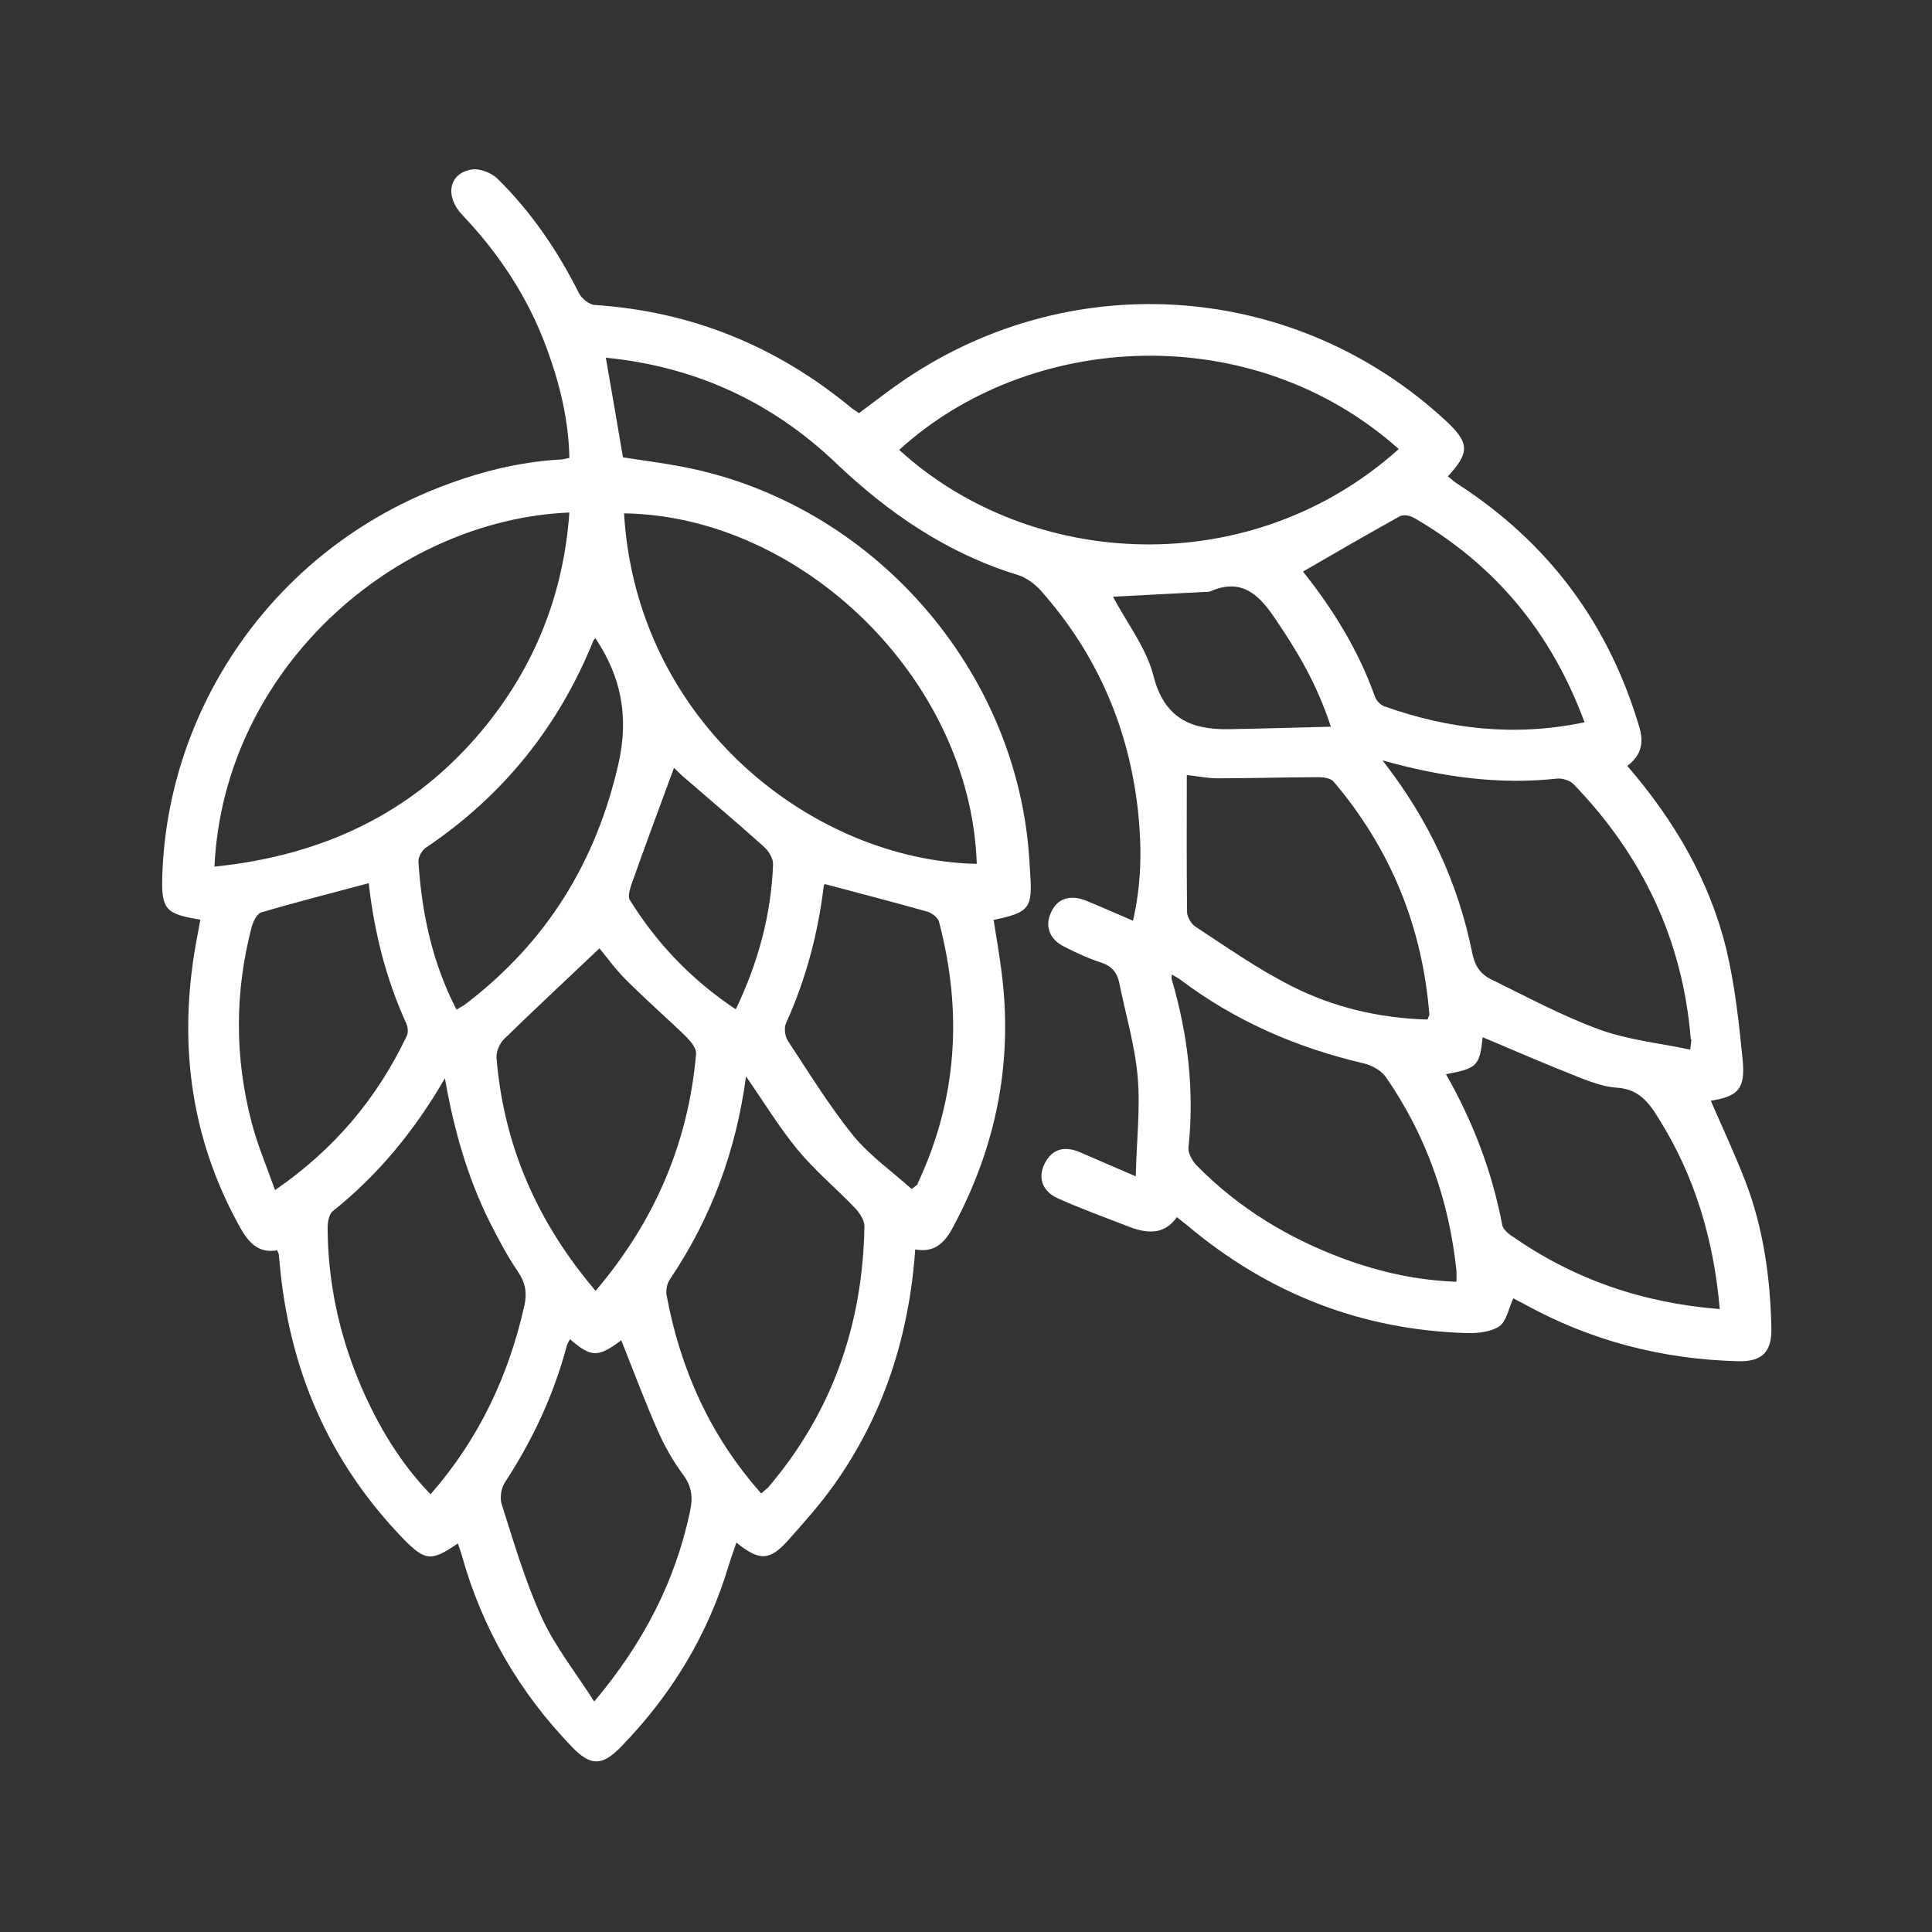 <?xml version="1.0" encoding="UTF-8"?><svg id="a" xmlns="http://www.w3.org/2000/svg" viewBox="0 0 70 70"><rect x="0" y="0" width="70" height="70" fill="#333333" stroke="none"/><defs><style>.b{fill:#fff;}</style></defs><path class="b" d="M61.94,39.89c1.03-.16,1.3-.42,1.2-1.48-.13-1.34-.28-2.7-.59-4.01-.61-2.51-1.9-4.69-3.59-6.65,.49-.37,.61-.81,.44-1.39-1.11-3.76-3.29-6.69-6.58-8.82-.13-.08-.24-.19-.36-.28,.8-.87,.78-1.22-.07-2.01-5.4-5.01-13.44-5.64-19.56-1.53-.58,.39-1.14,.83-1.71,1.25-.12-.09-.23-.15-.32-.23-2.69-2.21-5.76-3.46-9.25-3.69-.2-.01-.47-.23-.57-.42-.77-1.54-1.73-2.95-2.96-4.16-.22-.21-.63-.37-.92-.33-.84,.13-1,.97-.34,1.66,1.32,1.39,2.36,2.96,3.03,4.77,.48,1.29,.81,2.61,.84,4.02-.15,.03-.24,.06-.34,.06-1.56,.09-3.04,.48-4.48,1.05-5.98,2.37-9.74,8.01-9.93,14.03-.04,1.23,.13,1.39,1.38,1.59-.03,.18-.07,.36-.1,.54-.73,3.73-.32,7.3,1.56,10.65,.3,.53,.67,.91,1.32,.79,.03,.07,.05,.1,.06,.14,.01,.1,.02,.21,.03,.31,.34,3.85,1.78,7.21,4.48,10,.8,.82,1.02,.83,1.98,.17,.05,.16,.11,.31,.15,.46,.74,2.64,2.08,4.94,3.98,6.91,.67,.7,1.09,.71,1.78,0,1.83-1.88,3.16-4.07,3.91-6.6,.08-.26,.18-.52,.27-.8,.84,.68,1.21,.67,1.9-.11,.57-.64,1.14-1.28,1.63-1.97,1.81-2.54,2.73-5.41,2.95-8.54,.71,.13,1.07-.25,1.37-.81,1.56-2.9,2.18-5.97,1.76-9.23-.08-.64-.19-1.27-.29-1.9,1.3-.27,1.42-.42,1.32-1.73,0-.12-.02-.25-.02-.37-.4-6.97-5.71-13.01-12.58-14.32-.73-.14-1.46-.23-2.15-.34-.21-1.24-.41-2.41-.62-3.61,3.24,.32,6.01,1.6,8.33,3.81,1.91,1.82,4.04,3.28,6.59,4.06,.32,.1,.63,.33,.85,.58,2.04,2.3,3.2,5,3.52,8.05,.13,1.28,.12,2.56-.19,3.9-.61-.26-1.16-.51-1.71-.73-.57-.23-1.04-.07-1.26,.43-.23,.5-.06,.97,.48,1.24,.43,.22,.86,.42,1.32,.57,.38,.12,.59,.35,.67,.73,.23,1.14,.57,2.27,.67,3.42,.1,1.14-.04,2.3-.07,3.6-.79-.34-1.38-.59-1.97-.85-.6-.27-1.05-.15-1.32,.37-.27,.51-.11,1.02,.47,1.28,.85,.38,1.73,.7,2.61,1.04,.64,.24,1.25,.28,1.7-.36,.16,.13,.27,.21,.39,.31,2.93,2.46,6.3,3.78,10.12,3.89,.4,.01,.87-.04,1.18-.25,.26-.19,.33-.65,.5-1.01,.09,.05,.24,.13,.38,.2,2.42,1.34,5.01,2.01,7.77,2.08,.87,.02,1.22-.34,1.2-1.21-.04-1.83-.29-3.62-.95-5.33-.38-.98-.83-1.94-1.25-2.91ZM20.63,18.56c-.21,2.99-1.27,5.63-3.17,7.91-2.5,3-5.78,4.53-9.69,4.93,.34-7.19,6.56-12.57,12.86-12.83Zm-10.66,24.57c-.31-.87-.64-1.64-.85-2.45-.62-2.36-.62-4.73,0-7.1,.05-.19,.19-.47,.34-.52,1.29-.38,2.59-.71,3.9-1.06,.19,1.71,.61,3.44,1.36,5.08,.06,.13,.08,.34,.01,.47-1.06,2.22-2.58,4.06-4.75,5.56Zm5.62,11c-1.11-1.15-1.88-2.46-2.5-3.88-.79-1.84-1.21-3.76-1.22-5.76,0-.21,.05-.5,.19-.61,1.67-1.33,2.98-2.95,4.06-4.81,.32,1.83,.81,3.58,1.63,5.22,.31,.61,.63,1.22,1.02,1.79,.27,.4,.33,.76,.23,1.22-.57,2.54-1.64,4.83-3.4,6.84Zm9.3-16.53c.16,.15,.35,.4,.33,.59-.28,3.22-1.5,6.06-3.64,8.58-2.12-2.49-3.33-5.27-3.59-8.44-.02-.22,.11-.52,.27-.68,1.13-1.1,2.28-2.17,3.46-3.29,.25,.3,.57,.75,.96,1.14,.72,.72,1.49,1.39,2.22,2.1Zm-2.01-5.56c.5-1.41,1.02-2.81,1.54-4.22,.04,.04,.16,.16,.29,.28,.99,.86,1.99,1.7,2.97,2.58,.17,.15,.34,.43,.33,.64-.07,1.81-.53,3.53-1.35,5.25-1.61-1.07-2.86-2.39-3.84-3.96-.08-.13,0-.39,.06-.57Zm2.12,22.73c-.54,2.54-1.69,4.76-3.47,6.88-.67-1.05-1.42-1.99-1.9-3.04-.6-1.31-1.01-2.72-1.45-4.1-.08-.24-.02-.6,.12-.81,1-1.53,1.76-3.16,2.23-4.92,.02-.08,.07-.15,.12-.26,.77,.67,1.02,.67,1.86,.04,.43,1.08,.84,2.18,1.31,3.25,.25,.57,.56,1.12,.93,1.62,.32,.43,.36,.83,.25,1.33Zm2.78-.84c-.05,.06-.12,.11-.2,.18-1.85-2.08-2.93-4.5-3.43-7.19-.03-.18,.02-.43,.13-.58,1.49-2.21,2.39-4.65,2.75-7.34,.66,.95,1.21,1.86,1.88,2.67,.62,.75,1.38,1.38,2.06,2.09,.17,.18,.35,.44,.35,.67-.06,3.58-1.18,6.78-3.53,9.51Zm5.47-11.02s-.06,.05-.22,.17c-.7-.63-1.51-1.2-2.12-1.94-.87-1.08-1.6-2.27-2.37-3.44-.1-.16-.14-.46-.06-.63,.71-1.57,1.15-3.21,1.36-4.92,0-.06,.04-.12,.04-.12,1.28,.34,2.51,.66,3.72,1,.16,.05,.38,.21,.42,.36,.86,3.26,.67,6.43-.78,9.51Zm2.14-11.61c-5.94-.13-12.33-5.12-12.78-12.7,6.43,.09,12.56,6,12.78,12.7Zm-12.98-3.64c-.81,3.57-2.6,6.46-5.49,8.68-.11,.09-.24,.16-.38,.24-.88-1.7-1.26-3.5-1.38-5.36-.01-.16,.12-.4,.26-.5,2.8-1.88,4.82-4.39,6.08-7.51,.01-.03,.05-.06,.07-.09,.94,1.4,1.22,2.85,.84,4.54Zm38.87,10c0,.06-.01,.12-.04,.37-1.12-.24-2.27-.35-3.32-.74-1.34-.49-2.61-1.18-3.9-1.81-.39-.19-.59-.5-.68-.96-.51-2.53-1.57-4.82-3.25-6.97,2.18,.61,4.23,.89,6.33,.66,.19-.02,.47,.07,.6,.21,2.49,2.58,3.95,5.64,4.24,9.23Zm-9.5-.87s-.03,.07-.06,.15c-1.74-.05-3.42-.44-4.96-1.23-1.2-.61-2.31-1.39-3.44-2.13-.16-.1-.31-.36-.31-.54-.02-1.64-.01-3.27-.01-4.96,.38,.04,.74,.12,1.11,.12,1.23,0,2.45-.04,3.68-.04,.18,0,.43,.04,.53,.16,2.07,2.44,3.22,5.27,3.47,8.46Zm-.57-18.04c2.95,1.7,5,4.16,6.2,7.42-2.53,.53-4.92,.25-7.26-.58-.13-.05-.28-.2-.33-.34-.6-1.69-1.53-3.19-2.61-4.54,1.17-.68,2.33-1.35,3.5-2,.12-.07,.36-.04,.49,.04Zm-18.63-2.45c4.7-4.29,12.76-4.79,18.1-.03-5.36,4.81-13.33,4.39-18.1,.03Zm7.76,5.32c1.07-.06,2.16-.11,3.25-.17,.08,0,.18,0,.25-.02,1.11-.49,1.74,.07,2.33,.94,.8,1.17,1.53,2.37,2.05,3.96-1.3,.03-2.5,.07-3.7,.09-1.38,.02-2.34-.4-2.73-1.94-.26-1.01-.96-1.91-1.46-2.85Zm12.43,24.82c-1.43-.05-2.76-.35-4.05-.82-2.01-.74-3.82-1.83-5.34-3.37-.17-.17-.34-.46-.32-.67,.22-2.08-.02-4.11-.61-6.11-.01-.03,0-.08,.01-.16,.1,.06,.18,.1,.26,.15,2,1.52,4.25,2.5,6.7,3.07,.29,.07,.63,.26,.79,.49,1.46,2.11,2.29,4.46,2.56,7.02,.01,.12,0,.24,0,.41Zm2.01-1.65c-.14-.1-.32-.25-.35-.4-.37-1.94-1.06-3.75-2.04-5.47,1.13-.21,1.22-.3,1.33-1.34,1.13,.48,2.27,.97,3.43,1.43,.46,.18,.95,.37,1.44,.4,.78,.05,1.15,.53,1.51,1.12,1.31,2.09,1.99,4.38,2.21,6.9-2.8-.22-5.29-1.08-7.52-2.64Z"/></svg>